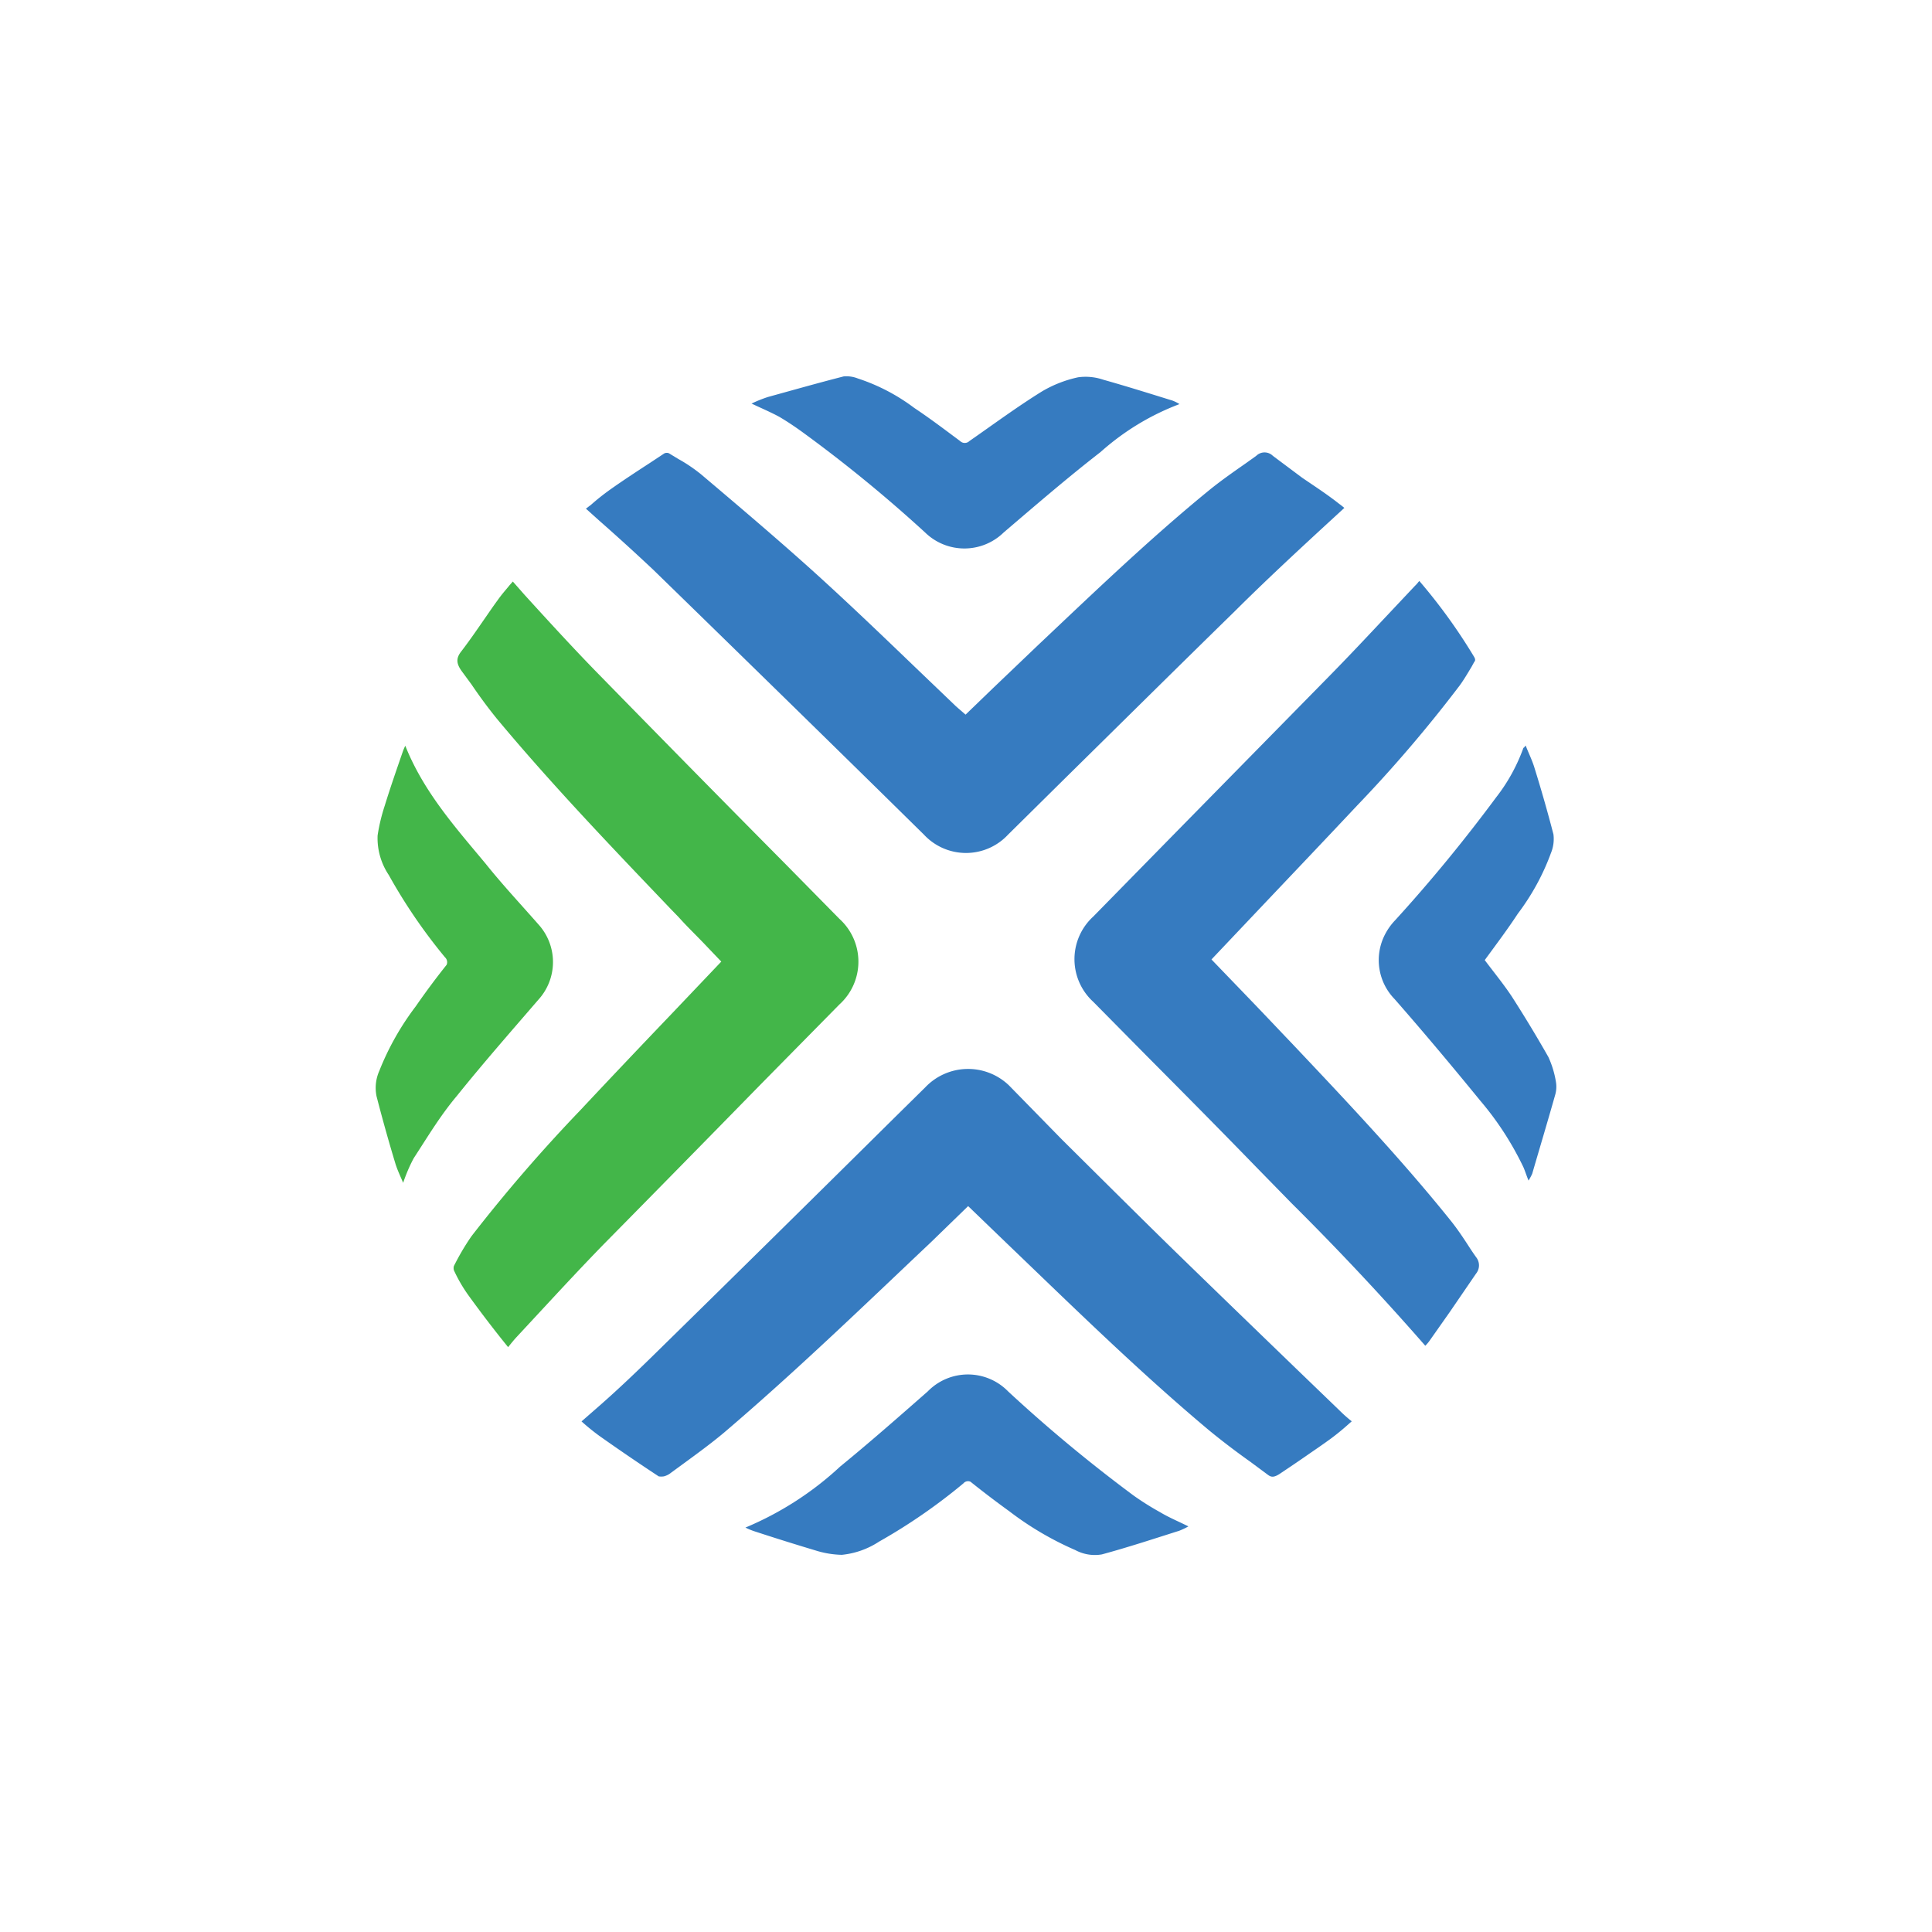 <svg xmlns="http://www.w3.org/2000/svg" viewBox="0 0 18 18">
  <rect x="0" y="0" width="18" height="18" fill="#333333" stroke="none"/>
  <g clip-path="url(#a)">
    <path fill="#fff" d="M0 0h18v18H0V0Z"/>
    <path fill="#367BC0" d="M6.945 14.232c.325-.136.624-.328.882-.568.278-.227.546-.463.816-.7a.523.523 0 0 1 .75 0c.371.344.762.668 1.169.97.079.056.16.107.245.154.083.05.173.087.265.133a.641.641 0 0 1-.086.041c-.24.076-.48.155-.72.22a.384.384 0 0 1-.247-.04 2.929 2.929 0 0 1-.617-.363 9.093 9.093 0 0 1-.36-.274.056.056 0 0 0-.066.015 5.293 5.293 0 0 1-.786.543.772.772 0 0 1-.347.123.873.873 0 0 1-.242-.04 23.325 23.325 0 0 1-.562-.176.638.638 0 0 1-.094-.038Zm7.249-7.266c-.06.167-.146.324-.255.463-.294.397-.608.78-.94 1.144a.565.565 0 0 0-.106.155.52.52 0 0 0 .1.58c.27.308.539.629.801.95.16.188.294.396.4.618.015.035.027.074.047.123a.54.54 0 0 0 .034-.063c.071-.244.144-.487.213-.731a.272.272 0 0 0 .008-.127.9.9 0 0 0-.07-.23 12.2 12.2 0 0 0-.343-.567c-.078-.117-.167-.225-.25-.336.106-.145.213-.287.308-.432.13-.172.235-.363.309-.566a.343.343 0 0 0 .023-.174 13.435 13.435 0 0 0-.176-.617c-.02-.068-.053-.134-.083-.21l-.016.02h-.004ZM10.91 3.728c-.21-.065-.42-.131-.63-.19a.514.514 0 0 0-.235-.023 1.13 1.13 0 0 0-.336.131c-.231.143-.454.308-.677.463a.062.062 0 0 1-.087 0c-.141-.105-.282-.212-.428-.309a1.803 1.803 0 0 0-.525-.274.288.288 0 0 0-.132-.019c-.235.06-.463.125-.703.191a1.186 1.186 0 0 0-.155.062c.091.043.176.079.256.122.08.047.157.099.232.154.393.287.77.596 1.129.925a.524.524 0 0 0 .732 0c.3-.256.594-.51.902-.749.216-.193.465-.345.736-.447a.353.353 0 0 0-.074-.036l-.005-.001Zm-5.325 9.369c.177-.155.36-.33.535-.502a654.82 654.82 0 0 0 2.222-2.19l.278-.274a.55.55 0 0 1 .78-.019l.497.508c.336.333.67.666 1.009.998.384.374.77.747 1.156 1.12l.415.4c.037.037.076.072.117.104l-.024.021a2.28 2.28 0 0 1-.165.136c-.08.059-.162.114-.244.171-.082.057-.154.105-.227.154-.072.05-.095.037-.13.01l-.155-.115a6.913 6.913 0 0 1-.382-.291c-.657-.55-1.284-1.166-1.89-1.747l-.357-.344-.347.337c-.622.588-1.26 1.205-1.928 1.774-.116.097-.24.188-.363.278l-.13.095a.172.172 0 0 1-.067.034.153.153 0 0 1-.048 0 19.96 19.96 0 0 1-.554-.378 2.1 2.1 0 0 1-.165-.134l.167-.146Zm7.643-7.679c.188.22.357.454.506.702.015.026.01.037 0 .049l-.023.042c-.036.06-.071.12-.111.175-.297.391-.616.765-.956 1.119-.289.308-.582.616-.875.925l-.482.509.236.245c.14.145.277.288.414.433l.105.11c.501.53 1.021 1.08 1.484 1.658.055.07.106.146.154.22.023.036.048.073.072.107a.122.122 0 0 1 0 .154l-.245.358-.19.27a.33.33 0 0 1-.038.044 25.653 25.653 0 0 0-1.248-1.33l-.342-.35c-.335-.345-.674-.687-1.013-1.028l-.49-.496a.538.538 0 0 1 0-.795l.755-.77 1.434-1.46c.193-.196.38-.396.568-.596l.24-.255a.275.275 0 0 0 .033-.037l.008-.008.004.005Zm-7.726-.711c.058-.052.12-.101.183-.146.12-.085.244-.166.367-.246l.13-.086a.05.05 0 0 1 .06 0l.079.048c.073.04.143.088.208.14l.097.082c.34.288.69.586 1.024.89.296.27.59.552.874.825l.38.364.026.023.066.057.256-.247.424-.405.053-.05c.489-.462.993-.944 1.522-1.377.113-.093.236-.179.355-.262l.098-.07a.11.11 0 0 1 .155 0l.273.204c.117.08.232.154.347.245.012.008.03.023.046.036l-.05.046-.05.046c-.309.284-.628.579-.926.876-.53.518-1.058 1.041-1.587 1.562l-.52.514a.535.535 0 0 1-.784 0l-.43-.423a775.992 775.992 0 0 0-2.09-2.043 20.26 20.26 0 0 0-.509-.463l-.12-.108.042-.032Z"/>
    <path fill="#43B649" d="M3.756 11.02c-.026-.062-.052-.116-.07-.172a15.586 15.586 0 0 1-.178-.635.39.39 0 0 1 .026-.236c.085-.215.2-.418.34-.602a7.036 7.036 0 0 1 .287-.386.062.062 0 0 0-.015-.07 5.05 5.05 0 0 1-.524-.767.617.617 0 0 1-.104-.367c.014-.095.037-.189.067-.28.052-.169.11-.335.168-.503a.483.483 0 0 1 .023-.054c.17.427.463.756.748 1.098.154.193.327.378.492.566a.521.521 0 0 1 0 .702c-.256.297-.515.592-.76.897-.155.184-.273.383-.401.579-.04.074-.072.151-.099.23Zm1.133-5.476c.224.246.455.499.691.74.577.59 1.155 1.178 1.734 1.762l.507.515a.538.538 0 0 1 0 .797l-.725.736c-.488.499-.978.998-1.47 1.497-.197.202-.39.41-.582.617l-.232.25c-.026.028-.049.057-.078.093a10.94 10.94 0 0 1-.372-.486 1.396 1.396 0 0 1-.133-.23.071.071 0 0 1 0-.04c.048-.096.103-.19.164-.278.318-.41.658-.803 1.018-1.178.28-.299.563-.597.846-.893l.463-.487-.168-.176c-.077-.08-.154-.154-.23-.239l-.068-.07c-.546-.572-1.112-1.162-1.625-1.778a4.6 4.6 0 0 1-.236-.319l-.086-.117c-.058-.077-.06-.128-.008-.193.072-.094.139-.191.206-.288.044-.063.087-.127.132-.188.044-.062.074-.093.11-.138l.031-.035.111.126Z"/>
  </g>
  <defs>
    <clipPath id="a">
      <path fill="#fff" d="M0 0h18v18H0z"/>
    </clipPath>
  </defs>
</svg>
